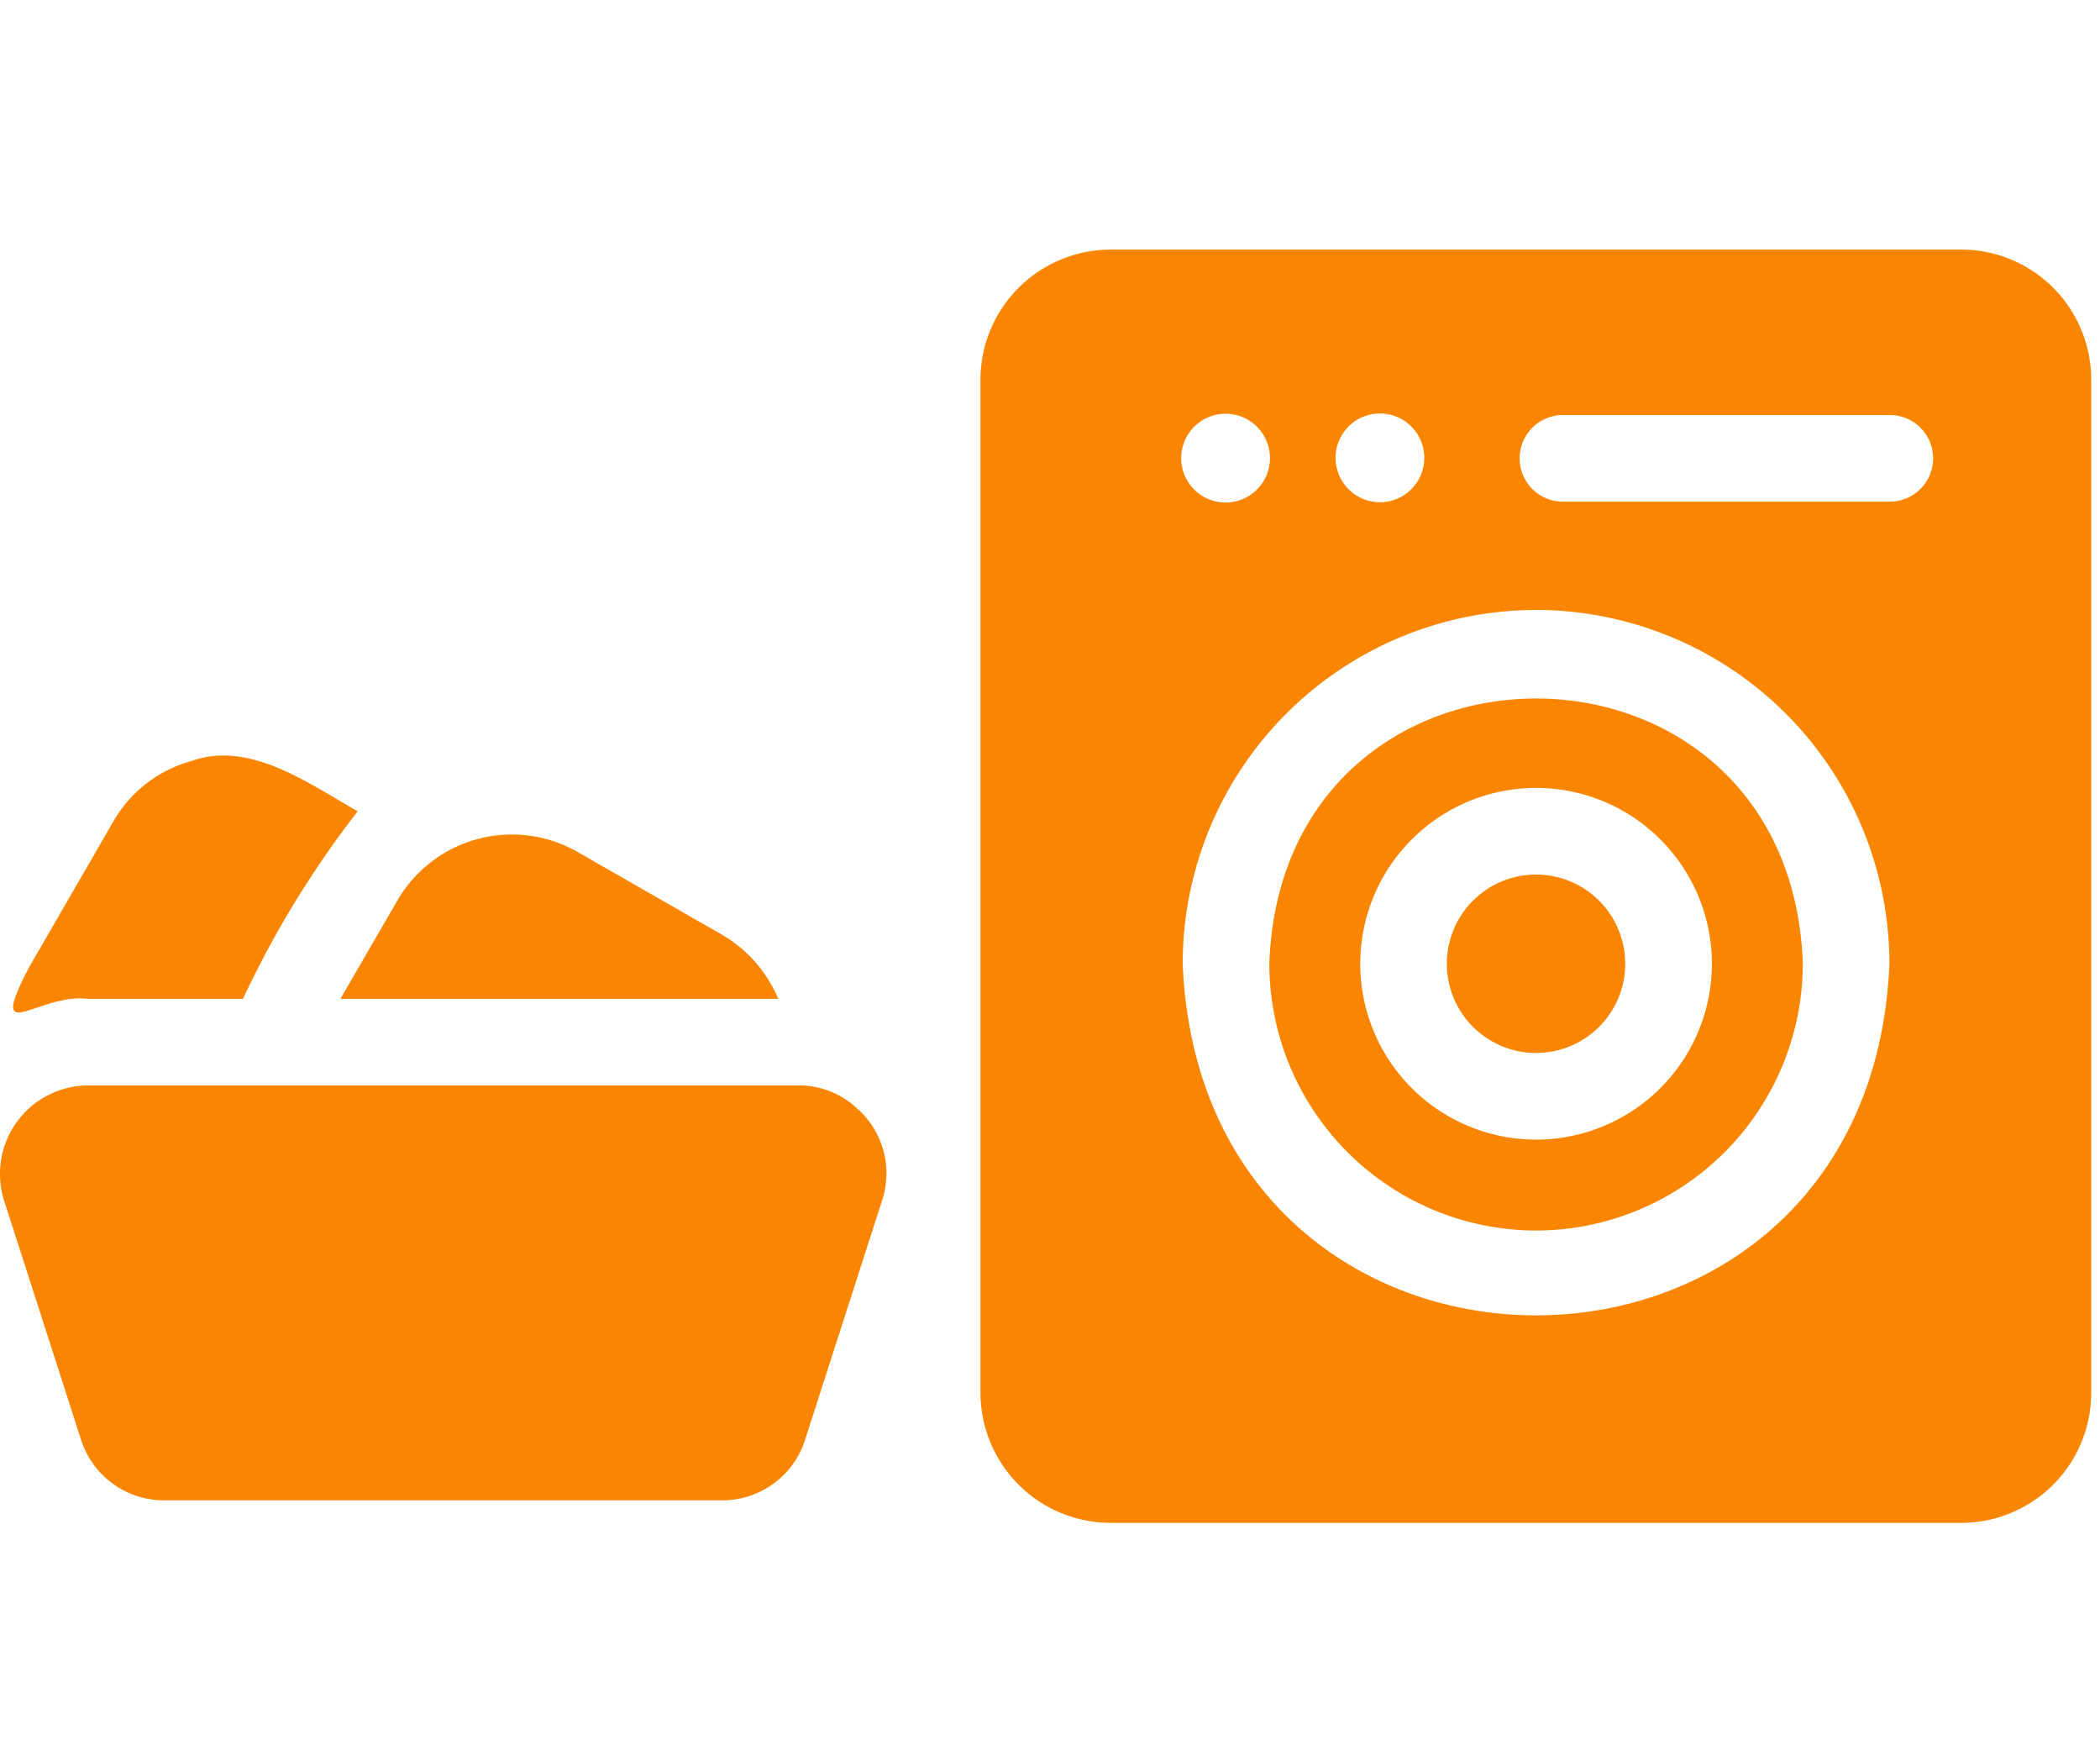 <svg xmlns="http://www.w3.org/2000/svg" width="72" height="60" viewBox="0 0 72 60"><defs><clipPath id="a"><path transform="translate(11442 1687)" fill="#fff" d="M0 0h72v60H0z"/></clipPath></defs><g transform="translate(-11442 -1687)" clip-path="url(#a)"><g fill="#f98500"><path d="M11509.243 1695.556h-29.172a4.469 4.469 0 00-4.455 4.454v34.74a4.468 4.468 0 004.455 4.454h29.172a4.458 4.458 0 004.455-4.454v-34.74a4.458 4.458 0 00-4.455-4.454m-14.578 12.353a12.131 12.131 0 0112.115 12.129c-.664 16.072-23.568 16.069-24.23 0a12.132 12.132 0 0112.115-12.129m-6.874-5.2a1.521 1.521 0 111.507 1.507 1.522 1.522 0 01-1.507-1.503zm-3.756 1.518a1.522 1.522 0 111.507-1.507 1.523 1.523 0 01-1.507 1.507m22.759-.03h-11.208a1.484 1.484 0 010-2.969h11.208a1.484 1.484 0 110 2.969"/><path d="M11494.665 1729.183a9.16 9.16 0 009.146-9.146c-.429-12.124-17.864-12.121-18.291 0a9.16 9.16 0 009.145 9.146m0-15.173a6.028 6.028 0 11-6.028 6.028 6.03 6.03 0 016.028-6.028"/><path d="M11494.665 1723.096a3.058 3.058 0 10-3.059-3.059 3.059 3.059 0 003.059 3.059m-23.28 1.9a2.906 2.906 0 00-1.989-.787H11445a3.033 3.033 0 00-3 3.062 3.082 3.082 0 00.136.873l2.643 8.21a2.986 2.986 0 002.865 2.078h19.109a2.979 2.979 0 002.85-2.078l2.643-8.21a2.964 2.964 0 00-.861-3.148m-22.774-11.921a4.441 4.441 0 00-2.747 2.123l-2.865 4.958c-1.479 2.829.316.881 2 1.085h5.331a33.955 33.955 0 013.933-6.429c-1.634-.924-3.68-2.426-5.656-1.737m20.076 8.166a4.6 4.6 0 00-1.9-2.183l-4.975-2.85a4.538 4.538 0 00-6.176 1.649c-.34.59-1.6 2.758-1.961 3.384h15.012"/></g></g></svg>
